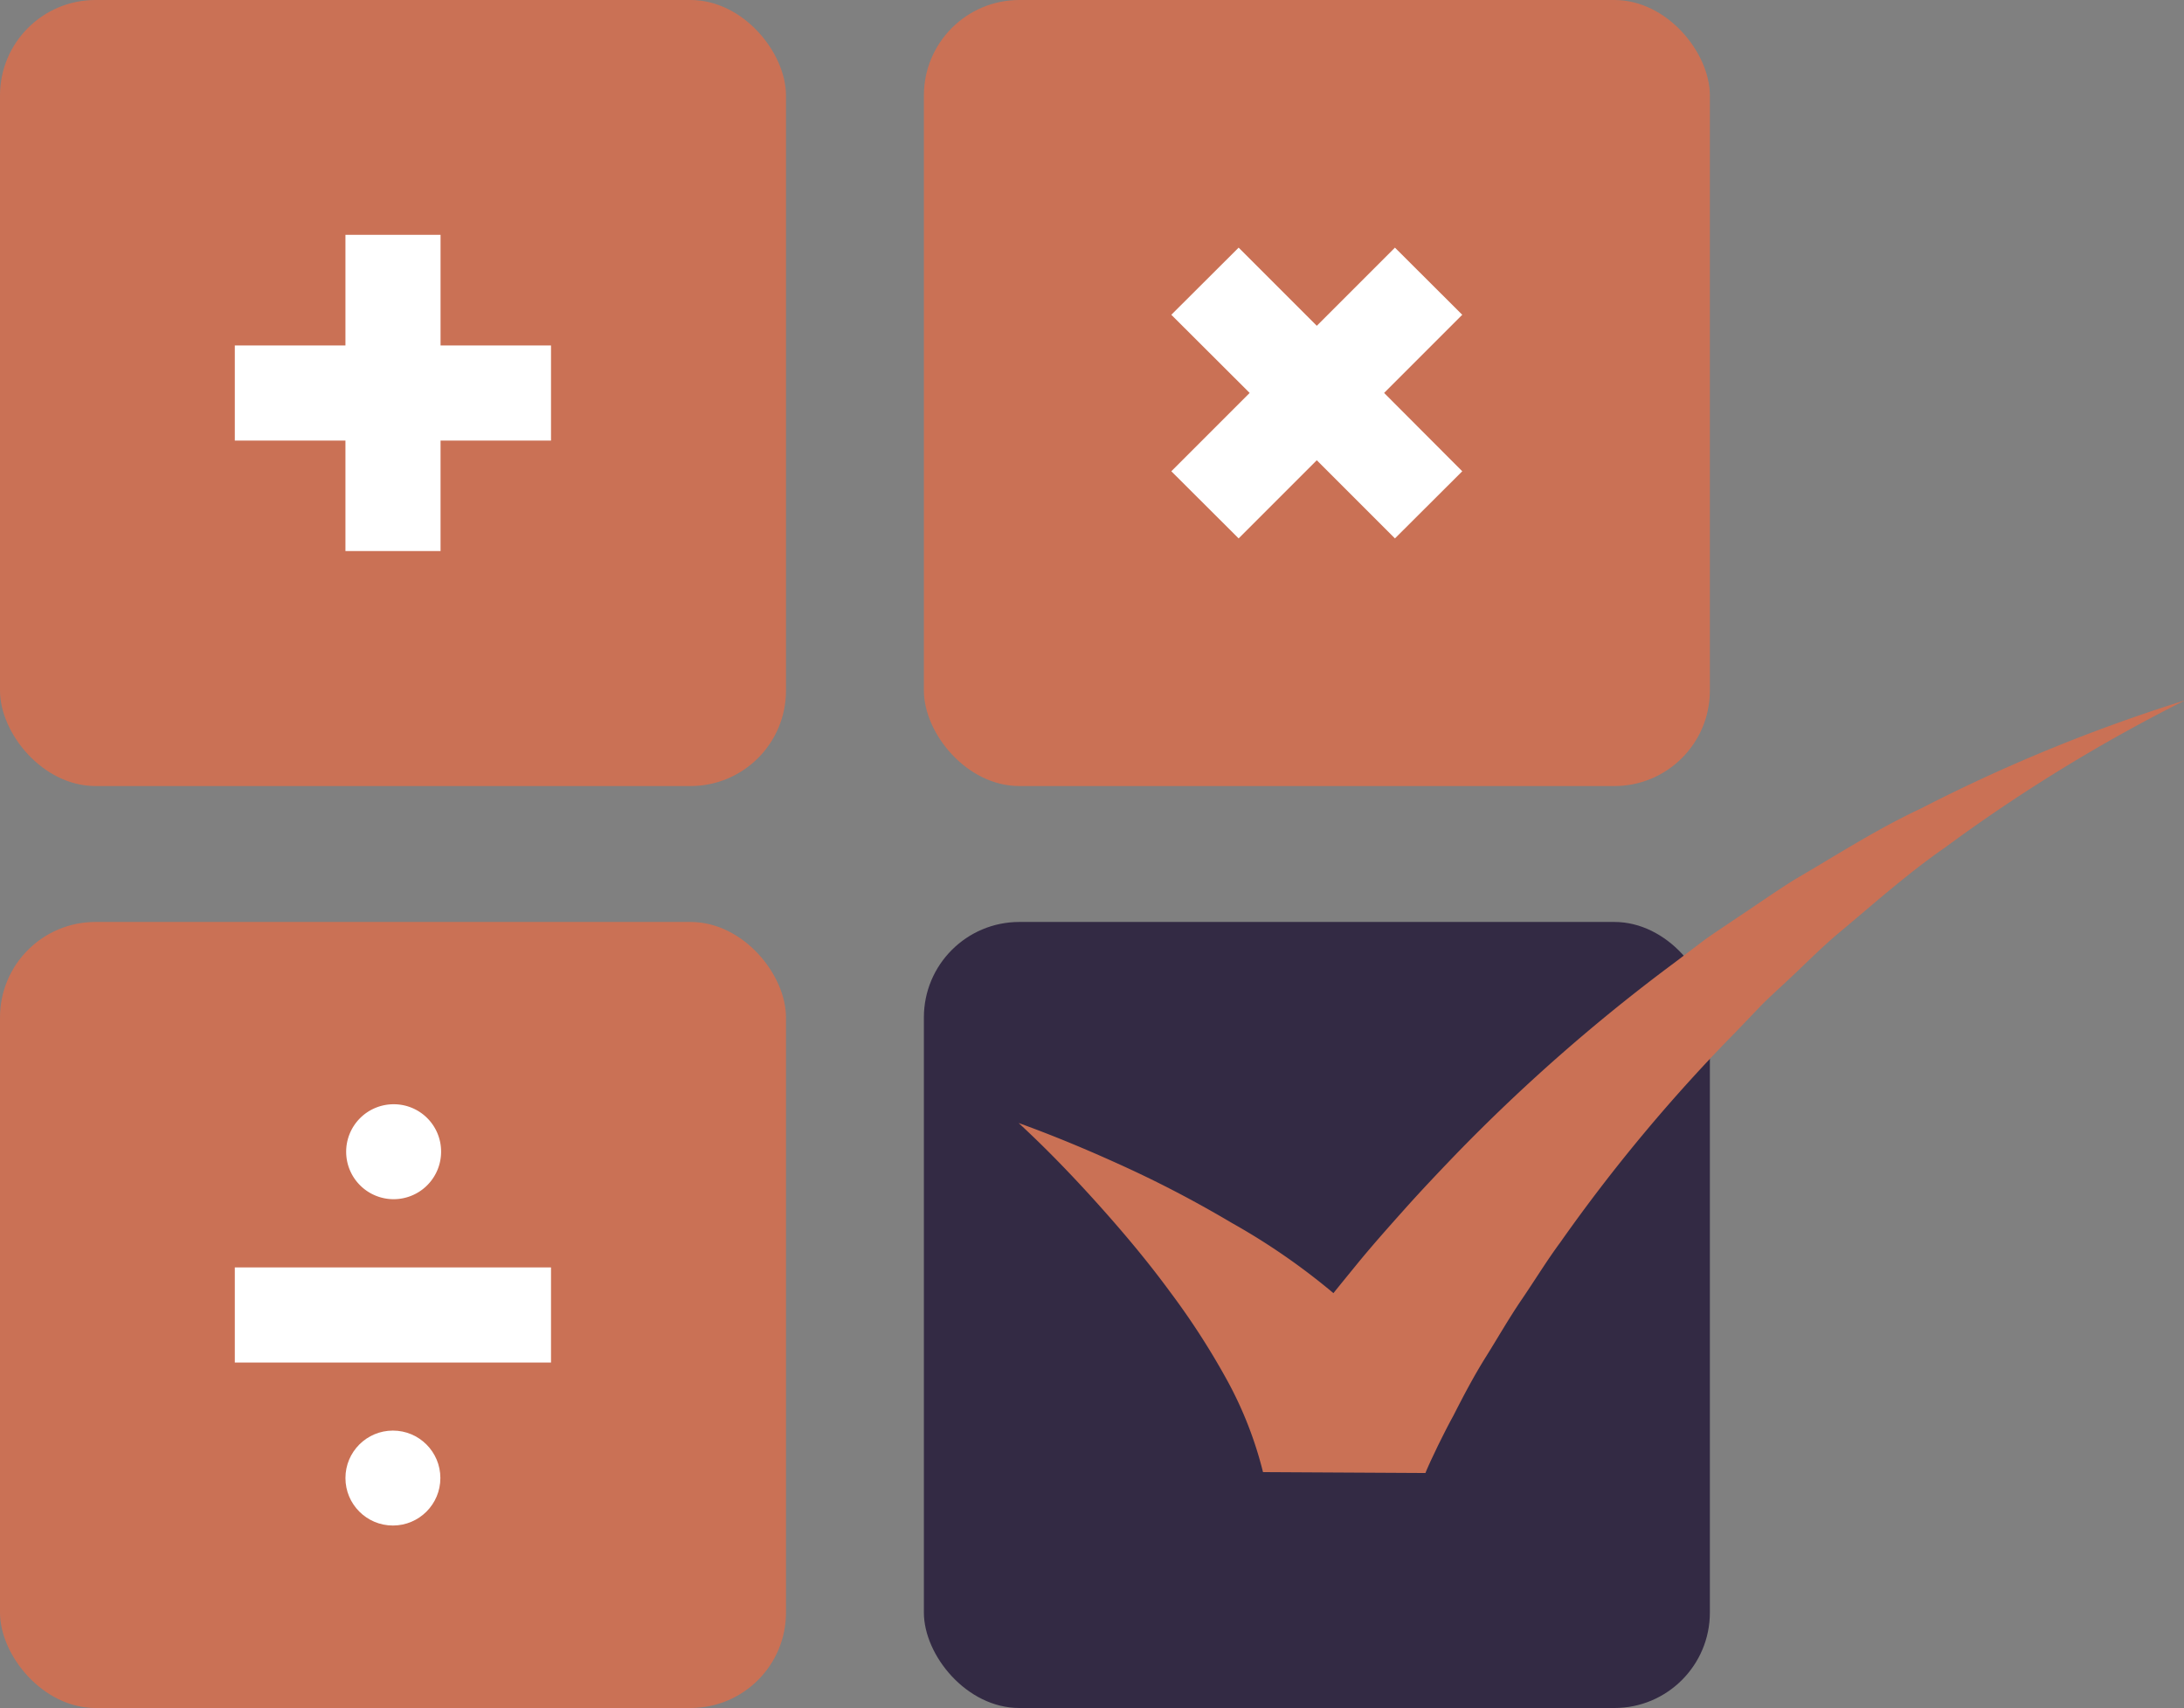 <svg id="OBJECTS" xmlns="http://www.w3.org/2000/svg" viewBox="0 0 121.01 94.63"><rect x="0" y="0" width="121.01" height="94.63" fill="#808080" stroke="none"/><defs><style>.cls-1{fill:#ca7155;}.cls-2{fill:#fff;}.cls-3{fill:#332a44;}</style></defs><rect class="cls-1" width="43.55" height="43.55" rx="5.29"/><polygon class="cls-2" points="30.53 19.14 24.41 19.14 24.41 13.01 19.14 13.01 19.14 19.14 13.01 19.14 13.01 24.41 19.14 24.41 19.14 30.53 24.41 30.53 24.41 24.41 30.53 24.41 30.53 19.14"/><rect class="cls-1" y="51.08" width="43.55" height="43.55" rx="5.29"/><rect class="cls-2" x="13.01" y="70.22" width="17.52" height="5.27"/><path class="cls-2" d="M339,130.06a2.63,2.63,0,1,1-2.62-2.63A2.62,2.62,0,0,1,339,130.06Z" transform="translate(-314.56 -66.25)"/><circle class="cls-2" cx="21.77" cy="81.89" r="2.63"/><rect class="cls-1" x="51.19" width="43.55" height="43.55" rx="5.29"/><polygon class="cls-2" points="81.02 26.11 76.69 21.77 81.02 17.44 77.29 13.72 72.96 18.05 68.63 13.72 64.9 17.44 69.24 21.77 64.9 26.11 68.63 29.83 72.96 25.5 77.29 29.83 81.02 26.11"/><rect class="cls-3" x="51.19" y="51.08" width="43.55" height="43.55" rx="5.29"/><path class="cls-1" d="M371,128.47c2,.72,4,1.56,6,2.48s3.91,1.93,5.82,3.06a36.63,36.63,0,0,1,10.79,9.2h0l-9,0c.24-.4.43-.68.64-1s.41-.6.61-.88c.41-.58.82-1.15,1.25-1.7.82-1.13,1.7-2.19,2.57-3.26s1.78-2.09,2.69-3.11,1.84-2,2.8-3a99.37,99.37,0,0,1,12.19-10.69l1.61-1.22c.54-.39,1.11-.76,1.67-1.14,1.12-.74,2.21-1.51,3.34-2.22,2.32-1.35,4.56-2.8,7-3.94a92,92,0,0,1,14.65-6,91.87,91.87,0,0,0-13.32,8.17c-2.12,1.47-4.05,3.21-6,4.83-1,.86-1.88,1.76-2.82,2.63-.47.44-.94.86-1.39,1.32l-1.33,1.39A92.76,92.76,0,0,0,401,135.1c-.74,1-1.41,2.1-2.12,3.14s-1.33,2.13-2,3.2-1.24,2.16-1.8,3.26c-.3.54-.57,1.09-.84,1.63l-.38.8c-.12.26-.25.55-.32.73l-9-.05h0a21.26,21.26,0,0,0-1.94-5,41.32,41.32,0,0,0-3.22-5c-1.21-1.65-2.55-3.25-3.95-4.81S372.56,129.91,371,128.47Z" transform="translate(-314.56 -66.25)"/></svg>
